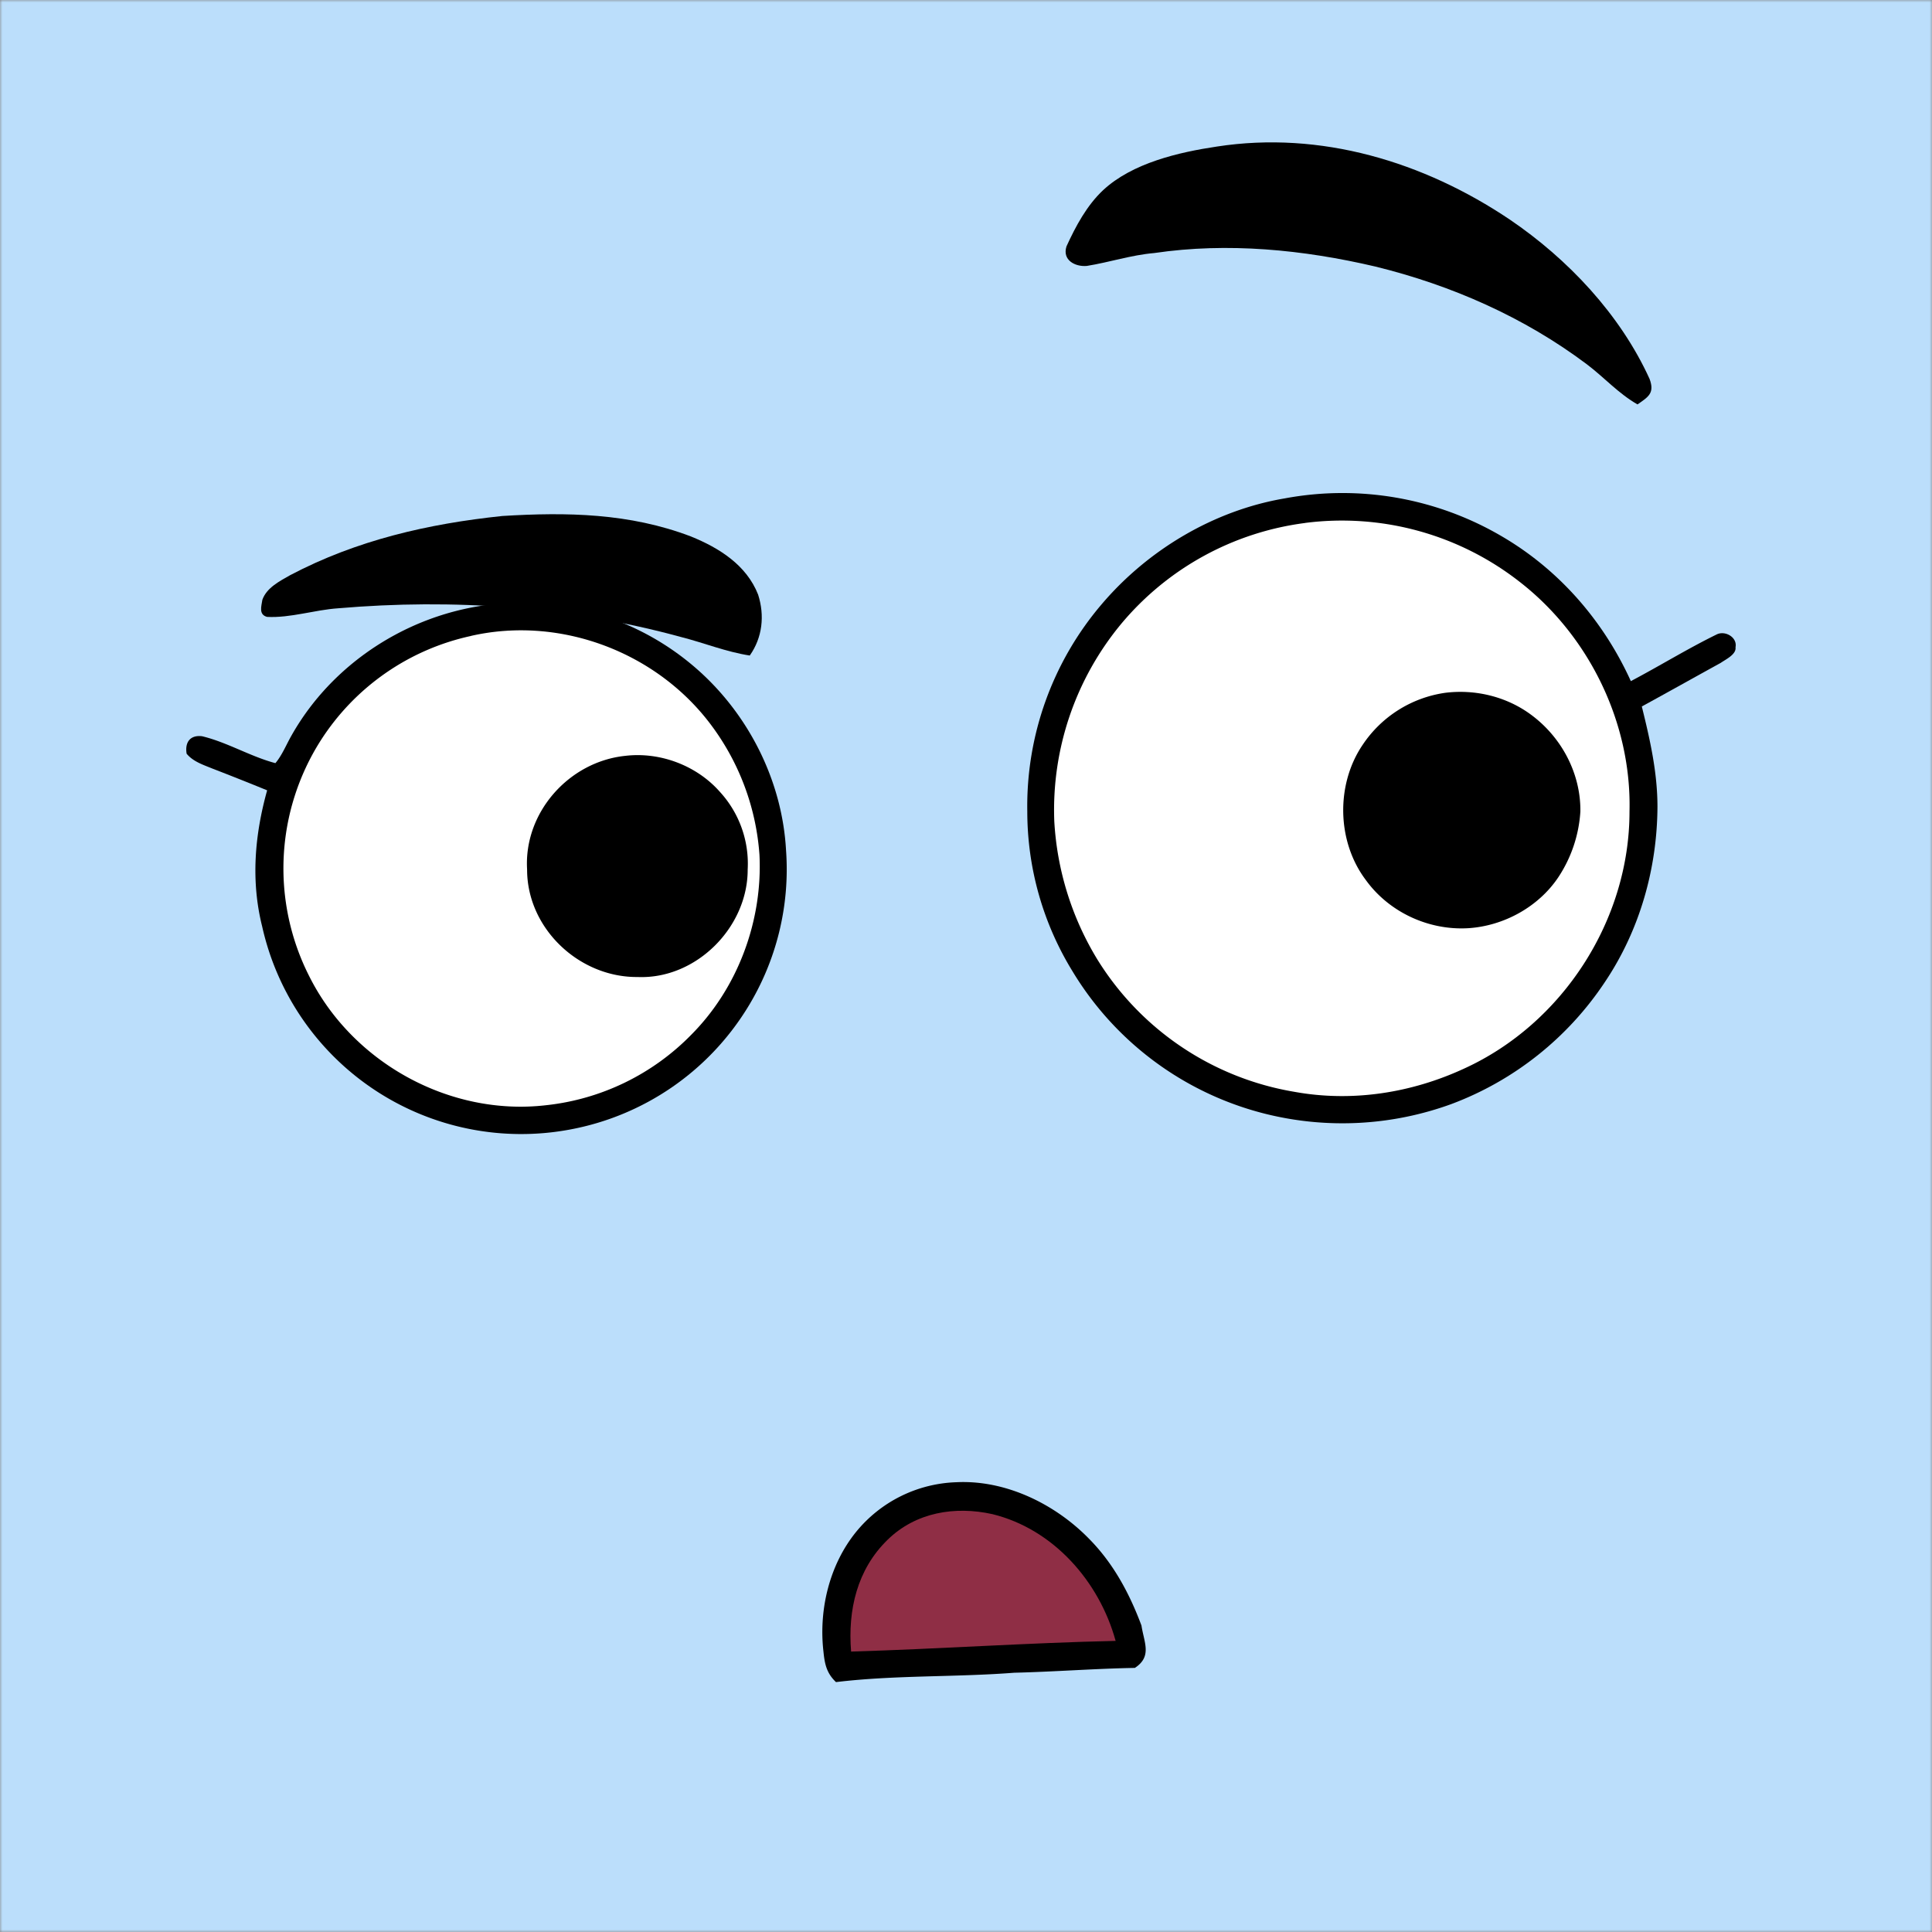 <svg xmlns="http://www.w3.org/2000/svg" viewBox="0 0 400 400" fill="none" shape-rendering="auto"><rect x="0" y="0" width="400" height="400" fill="#808080" stroke="none"/><mask id="viewboxMask"><rect width="400" height="400" rx="0" ry="0" x="0" y="0" fill="#fff" /></mask><g mask="url(#viewboxMask)"><rect fill="#BBDEFB" width="400" height="400" x="0" y="0" /><g transform="translate(-279 -322)"><path d="M589.95 433.05c11.85 6.92 21.04 17.5 26.7 29.97 5.94-3.13 11.68-6.68 17.7-9.63 1.78-.95 4.39.55 3.97 2.62.2 1.48-2.02 2.5-3.06 3.23-5.45 3-10.88 6.04-16.34 9.03 1.7 6.87 3.23 13.6 3.24 20.73-.06 12.85-3.69 25.61-10.87 36.3a65.88 65.88 0 0 1-31.79 25.28 65.87 65.87 0 0 1-38.5 2.03 65.1 65.1 0 0 1-40-29.6 63.2 63.2 0 0 1-9.31-33 64.44 64.44 0 0 1 15.41-42.92c9.58-11.27 23.24-19.42 37.87-21.9a65.18 65.18 0 0 1 44.98 7.86Z" fill="#000"/><path d="M549.2 430.27a59.7 59.7 0 0 1 44.36 12.14c14.46 11.19 23.27 29.3 22.81 47.6.02 22.44-13.8 43.89-34.2 53.21-10.96 5.08-23.24 7-35.17 4.83a59.56 59.56 0 0 1-40.74-27.3 61.53 61.53 0 0 1-8.98-28.72 60.36 60.36 0 0 1 13.88-40.9 59.51 59.51 0 0 1 38.04-20.85Z" fill="#fff"/><path d="M390.01 446.91a55.03 55.03 0 0 1 34.43 14.65c10.09 9.4 16.54 22.67 17.3 36.47a54.58 54.58 0 0 1-8.02 32.68 54.92 54.92 0 0 1-36.73 25.15 54.94 54.94 0 0 1-63.71-42.04c-2.36-9.4-1.56-18.93 1.03-28.19a605.7 605.7 0 0 0-11.32-4.5c-1.9-.78-4-1.44-5.35-3.08-.4-2.4.76-3.92 3.2-3.62 5.21 1.25 10 4.2 15.18 5.57 1.39-1.65 2.24-3.81 3.31-5.68 10.02-17.81 30.31-28.73 50.69-27.4Z" fill="#000"/><path d="M376.5 453.66c18.63-4.25 38.76 3.44 50 18.81a50.84 50.84 0 0 1 9.74 26.52c.67 13.61-4.44 27.48-14.06 37.18A49.44 49.44 0 0 1 392 550.83c-19.94 2.3-40.08-8.85-49.01-26.78a49.3 49.3 0 0 1 2.37-48.68 49.32 49.32 0 0 1 31.15-21.7Z" fill="#fff"/><path d="M578.28 465.43c6.24-.76 12.7.82 17.74 4.57 6.29 4.65 10.27 12.14 10.18 20a27.74 27.74 0 0 1-4.57 13.63c-4.1 6.13-11.27 10.06-18.6 10.54-8.2.5-16.42-3.28-21.25-9.97-6.02-7.97-6.24-19.8-.63-28.03a24.74 24.74 0 0 1 17.13-10.74ZM408.45 478.49c7.22-.86 14.8 2 19.61 7.47A21.98 21.98 0 0 1 433.8 502c.04 12-10.69 22.79-22.8 22.28-12.1.1-22.88-10.05-22.87-22.26-.7-11.81 8.67-22.32 20.32-23.53Z" fill="#000"/></g><g transform="translate(-279 -322)"><path d="M530.96 352.34c21.47-3.31 42.8 3.14 60.6 15.1 12.06 8.18 22.9 19.67 28.97 33.02 1.1 2.96-.3 3.73-2.5 5.27-3.96-2.26-6.88-5.58-10.48-8.3-13-9.77-28.03-16.37-43.78-20.24-14.93-3.5-30.56-5.05-45.8-2.8-4.78.41-9.28 1.92-13.97 2.67-2.41.2-5.1-1.2-4.2-4.04 1.89-4.15 4.22-8.5 7.59-11.65 6.04-5.62 15.64-7.85 23.57-9.03ZM383 428.83c13.38-.82 26.33-.6 39.03 4.23 5.85 2.37 11.52 5.91 13.93 12.05 1.38 4.31.91 8.87-1.73 12.61-4.9-.76-9.4-2.6-14.18-3.82-23.13-6.33-47.19-8-71.04-5.96-4.88.33-9.86 2.03-14.72 1.78-1.78-.48-1.17-2.2-.97-3.54.88-2.5 3.58-3.86 5.76-5.1 13.75-7.24 28.55-10.64 43.92-12.25Z" fill="#000"/></g><g transform="translate(-279 -322)"><path d="M476.98 628.88c10.2-.52 20.43 4.48 27.46 11.67 5.06 5.1 8.39 11.32 10.89 18 .52 3.48 2.26 6.4-1.37 8.77-8.33.15-16.63.8-24.96 1-12.3.95-24.72.47-36.92 1.94-1.96-1.87-2.34-3.75-2.6-6.38-.98-8.6 1.23-17.86 6.72-24.66a27.94 27.94 0 0 1 20.78-10.34Z" fill="#000"/><path d="M484.48 635.49c12.63 3.1 22.12 13.94 25.5 26.24-18.27.4-36.53 1.67-54.77 2.21-.7-8.6 1.23-17 7.57-23.16 5.82-5.68 13.94-7.02 21.7-5.29Z" fill="#8F2E45"/></g><g transform="translate(-279 -322)"></g></g></svg>